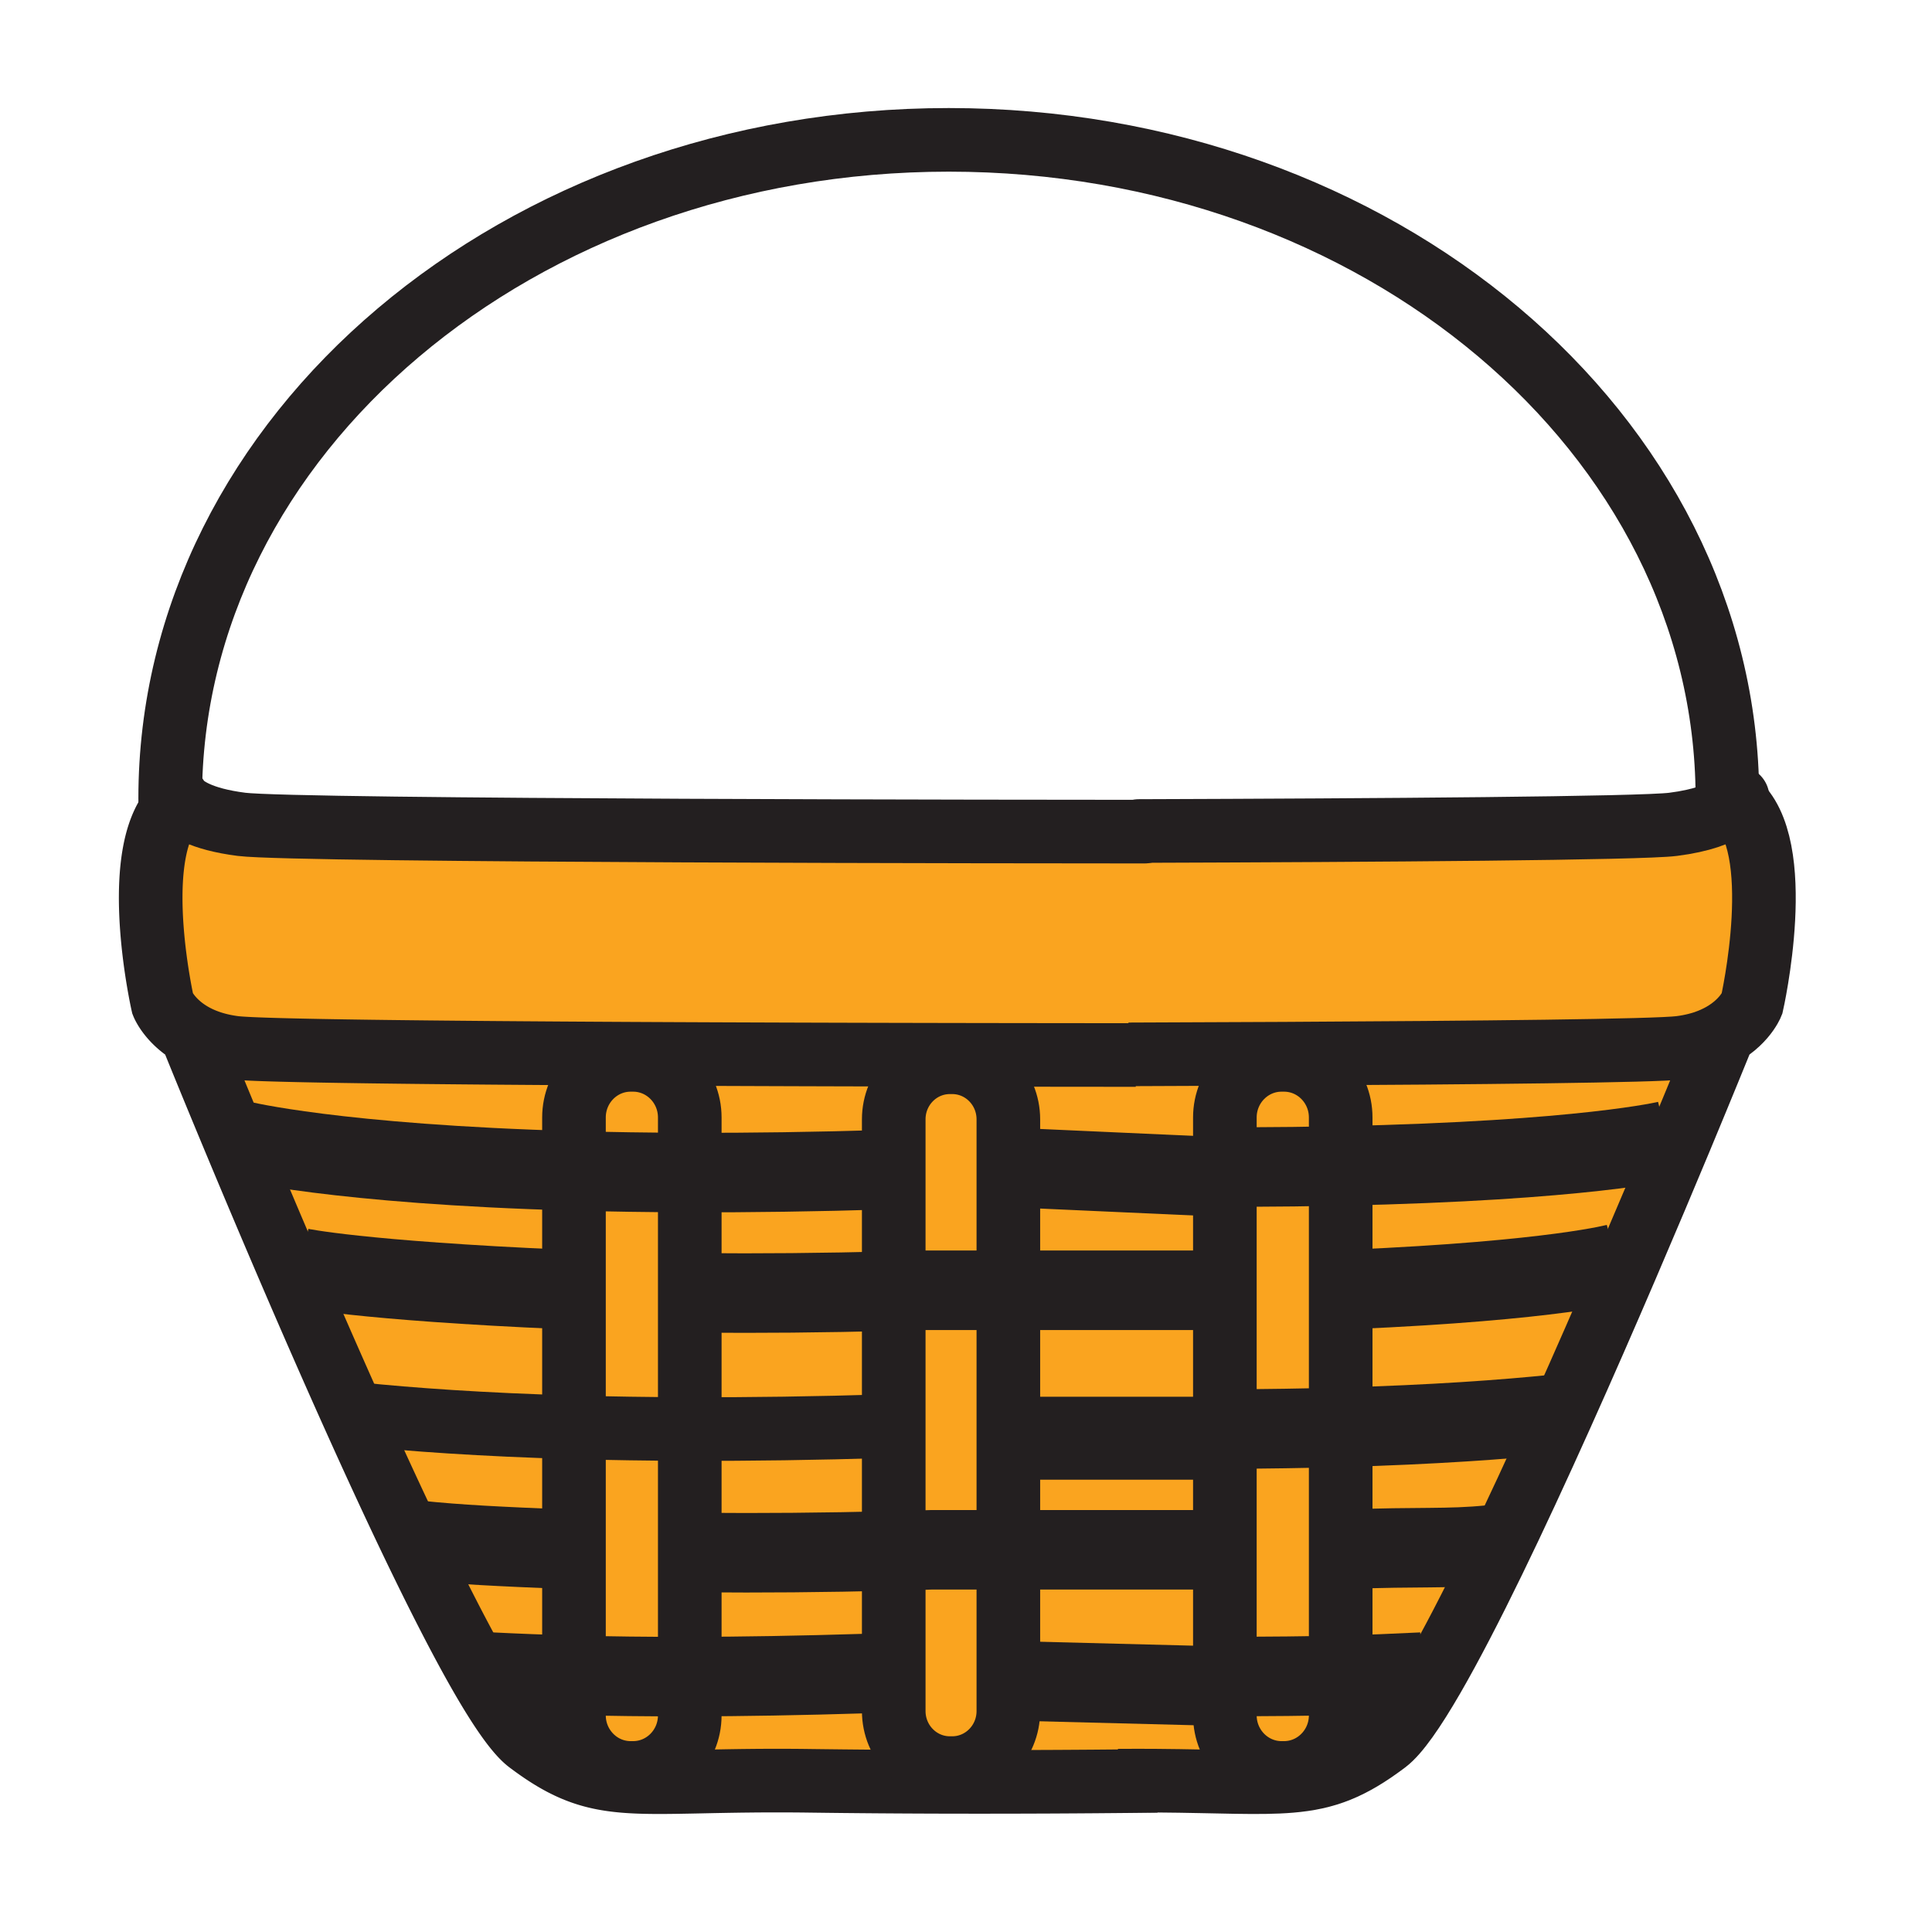 <svg xmlns="http://www.w3.org/2000/svg" width="850.394" height="850.394" viewBox="0 0 850.394 850.394" overflow="visible"><g fill="#faa41f"><path d="M216 736l-5.14.12c-8.73-15.33-18.76-35.07-29.27-56.96L184 678c18.54 1.91 35.11 2.68 65.23 3.93h3.41v55.46c-12.9-.34-24.99-.81-36.64-1.39zM303.61 683.38v54.601c-18.59.039-35.37-.171-50.97-.591V628.25c15.57.44 32.54.71 50.97.76v54.37z"/><path d="M252.64 628.25v53.68h-3.41c-30.12-1.25-46.69-2.02-65.23-3.93l-2.41 1.16c-8.45-17.61-17.21-36.62-25.84-55.83l1.93-.87c22.9 2.35 54.13 4.64 94.96 5.79zM303.61 737.98v17.029c0 14.021-11.18 25.37-24.96 25.37h-1.05c-.86 0-1.71-.04-2.55-.13-12.59-1.3-22.41-12.1-22.41-25.24v-17.62c15.6.421 32.38.631 50.97.591z"/><path d="M277.6 780.38h1.05c13.78 0 24.96-11.35 24.96-25.37v-71.63h5.48c25.12.23 53.15.03 84.3-.75v70.51c0 13.87 11.06 25.11 24.71 25.11h1.03c13.64 0 24.71-11.24 24.71-25.11V567.93H539.14v187.08c0 14.021 11.19 25.37 24.971 25.37h1.04c.859 0 1.71-.04 2.55-.13l.33 3.67c-13.811 1.17-31.28.08-58.721-.13v.06s-73.829 1.061-152.64 0c-41.45-.56-64.59 1.53-81.95.07l.33-3.67c.84.09 1.69.13 2.55.13zM252.64 515.37v52.189h-4.46C157.93 563.66 132 558 132 558l-4.5.94a5809.355 5809.355 0 0 1-23.76-56.171L106 502s41.6 10.43 146.64 13.37z"/><path d="M252.64 567.56v60.69c-40.83-1.15-72.06-3.44-94.96-5.79l-1.93.87c-9.78-21.771-19.41-43.811-28.25-64.39l4.5-.94s25.93 5.66 116.18 9.56h4.46zM443.84 492.69v75.239h-38.03c-4.19.13-8.33.24-12.42.351v-75.59c0-13.881 11.06-25.12 24.71-25.12h1.03c13.64 0 24.71 11.24 24.71 25.12z"/><path d="M393.39 514.82v53.46c-31.54.819-59.9 1.04-85.3.8h-4.48v-52.96c26.06.07 55.05-.311 87.18-1.3h2.6z"/><path d="M303.61 569.08v59.93c-18.43-.05-35.4-.319-50.97-.76V515.37c15.57.43 32.54.7 50.97.75v52.96zM277.6 466.51c-13.79 0-24.96 11.351-24.96 25.37v23.49C147.6 512.43 106 502 106 502l-2.26.77c-11.28-27.029-18.45-44.8-18.45-44.8l.79-1.899c4.38 2.279 9.98 4.199 17.07 5.1 11.19 1.42 90.63 2.21 175.51 2.65l-.01 2.689h-1.05zM418.1 467.57c-13.65 0-24.71 11.239-24.71 25.12v22.13h-2.6c-32.13.989-61.12 1.37-87.18 1.3v-24.24c0-14.02-11.18-25.37-24.96-25.37l.01-2.689c49.04.25 99.9.39 140.47.46v3.29h-1.03z"/><path d="M303.61 491.88v24.24c-18.43-.05-35.4-.32-50.97-.75v-23.49c0-14.02 11.17-25.37 24.96-25.37h1.05c13.78 0 24.96 11.35 24.96 25.37zM760.32 355.63c1.64-1.08 2.699-2.08 3.38-2.86 23.34 19 7.42 89.18 7.42 89.18s-3.99 10.17-18.38 15.92c-3.67 1.47-8.01 2.649-13.141 3.3-10.989 1.4-89.42 2.18-174.46 2.63-22.71.12-45.89.21-68.39.29v.28c-9.38 0-38.79-.021-77.62-.09-40.57-.07-91.43-.21-140.47-.46-84.88-.44-164.32-1.23-175.51-2.65-7.09-.9-12.69-2.82-17.07-5.1-11.2-5.84-14.45-14.12-14.45-14.12s-13.92-61.34 3.35-84.85c1.2-1.64 2.55-3.09 4.07-4.33 2.31 2.64 9.01 7.75 27.26 10.07 24.01 3.06 362.61 3.2 395.01 3.21v-.27c105.85-.34 220.93-1.13 235.12-2.94 12.851-1.63 19.981-4.65 23.881-7.21z"/><path d="M752.74 457.87l4.64.31c-.82 2.011-7.57 18.681-17.84 43.33L734 502s-36.17 8.9-143.88 11.19v-21.31c0-14.02-11.18-25.37-24.97-25.37l-.011-2.71c85.04-.45 163.471-1.229 174.46-2.63 5.131-.65 9.471-1.83 13.141-3.3z"/><path d="M739.54 501.51c-6.65 15.96-14.78 35.26-23.73 56.12L712 556s-27.18 7.66-117.43 11.56h-4.45v-54.37C697.83 510.9 734 502 734 502l5.54-.49z"/><path d="M712 556l3.81 1.63c-8.989 20.95-18.819 43.47-28.81 65.7l-1.93-.87c-22.9 2.36-54.12 4.64-94.95 5.78v-60.68h4.45C684.82 563.66 712 556 712 556z"/><path d="M685.07 622.46l1.93.87c-19.88 44.25-40.42 87.4-56.37 114.979L626 736c-12.05.6-23.49 1.07-35.88 1.39V628.24c40.83-1.14 72.05-3.42 94.95-5.78z"/><path d="M590.12 737.39v17.62c0 13.141-9.83 23.94-22.42 25.24-.84.09-1.69.13-2.55.13h-1.04c-13.78 0-24.971-11.35-24.971-25.37v-17.1c20.131.04 36.241-.14 50.981-.52z"/><path d="M590.12 628.24v109.15c-14.74.38-30.851.561-50.98.521V629.02c18.44-.06 35.41-.33 50.98-.78z"/><path d="M590.12 513.19v115.05c-15.57.45-32.54.72-50.98.779v-137.14c0-14.02 11.19-25.37 24.971-25.37h1.04c13.79 0 24.97 11.351 24.97 25.37v21.311z"/><path d="M496.75 464.37v-.28c22.5-.08 45.68-.17 68.39-.29l.011 2.71h-1.04c-13.78 0-24.971 11.351-24.971 25.37v76.05H443.84v-75.24c0-13.881-11.07-25.12-24.71-25.12v-3.29c38.83.07 68.24.09 77.62.09zM443.84 682.16v70.979c0 13.87-11.07 25.11-24.71 25.11h-1.03c-13.65 0-24.71-11.24-24.71-25.11v-70.51c5.44-.14 10.98-.3 16.62-.47l33.83.001z"/><path d="M443.84 567.93v114.23h-33.83c-5.64.17-11.18.33-16.62.47V568.28c4.09-.11 8.23-.221 12.42-.351h38.03zM393.39 627.71v54.92c-31.15.78-59.18.98-84.3.75h-5.48v-54.37c26.14.07 55.23-.3 87.48-1.3h2.3z"/><path d="M393.39 568.28v59.43h-2.3c-32.25 1-61.34 1.37-87.48 1.3v-59.93h4.48c25.4.24 53.76.02 85.3-.8z"/></g><g fill="none" stroke="#231f20"><path d="M308.09 569.08c25.4.24 53.76.02 85.3-.8 4.09-.11 8.23-.221 12.42-.351h127.54M132 558s25.93 5.66 116.18 9.56" stroke-width="35"/><path d="M503.8 366.05h-2.479c-32.4-.01-371-.15-395.01-3.21-18.25-2.32-24.95-7.43-27.26-10.07-.88-1.02-1.12-1.67-1.12-1.67" stroke-width="28" stroke-linecap="round" stroke-linejoin="round"/><path d="M499.92 464.37h-3.17c-9.38 0-38.79-.021-77.62-.09-40.57-.07-91.43-.21-140.47-.46-84.88-.44-164.32-1.23-175.51-2.65-7.09-.9-12.69-2.82-17.07-5.1-11.2-5.84-14.45-14.12-14.45-14.12s-13.92-61.34 3.35-84.85c1.2-1.64 2.55-3.09 4.07-4.33a20.14 20.14 0 0 1 7.29-3.8M85.29 457.97s7.17 17.771 18.45 44.8c6.69 16.051 14.83 35.37 23.76 56.171 8.84 20.579 18.47 42.619 28.25 64.39 8.63 19.21 17.39 38.22 25.84 55.83 10.51 21.89 20.54 41.63 29.27 56.96 8.9 15.6 16.46 26.62 21.81 30.649 15.44 11.641 26.4 15.841 42.05 17.15 17.36 1.46 40.5-.63 81.95-.07 78.811 1.061 152.64 0 152.64 0" stroke-width="28"/><path d="M303.61 737.98v17.029c0 14.021-11.18 25.37-24.96 25.37h-1.05c-.86 0-1.71-.04-2.55-.13-12.59-1.3-22.41-12.1-22.41-25.24V491.88c0-14.02 11.17-25.37 24.96-25.37h1.05c13.78 0 24.96 11.351 24.96 25.37v246.1zM443.84 682.16v70.979c0 13.87-11.07 25.11-24.71 25.11h-1.03c-13.65 0-24.71-11.24-24.71-25.11V492.689c0-13.881 11.06-25.12 24.71-25.12h1.03c13.64 0 24.71 11.239 24.71 25.12V682.16z" stroke-width="28"/><path d="M106 502s41.6 10.43 146.64 13.37c15.57.43 32.54.7 50.97.75 26.06.07 55.05-.311 87.18-1.3M448 514l83.13 3.75" stroke-width="35"/><path d="M157.68 622.46c22.9 2.35 54.13 4.64 94.96 5.79 15.57.44 32.54.71 50.97.76 26.14.07 55.23-.3 87.48-1.3" stroke-width="28"/><path stroke-width="36.516" d="M446.79 633.05h81.51"/><path d="M309.09 683.38c25.12.23 53.15.03 84.3-.75 5.44-.14 10.98-.3 16.62-.47h119.471M184 678c18.54 1.91 35.11 2.68 65.23 3.93M216 736c11.65.58 23.74 1.05 36.64 1.39 15.6.42 32.38.63 50.97.591 22.88-.03 48.49-.461 78.02-1.37M452 740l75.97 1.94M712 556s-27.18 7.66-117.43 11.56" stroke-width="35"/><path d="M501.32 365.78c105.85-.34 220.93-1.13 235.12-2.94 12.85-1.63 19.979-4.65 23.88-7.21 1.64-1.08 2.699-2.08 3.38-2.86.89-1.02 1.13-1.67 1.13-1.67" stroke-width="28" stroke-linecap="round" stroke-linejoin="round"/><path d="M496.75 464.09c22.5-.08 45.68-.17 68.39-.29 85.04-.45 163.471-1.229 174.46-2.63 5.131-.65 9.471-1.83 13.141-3.3 14.39-5.75 18.38-15.92 18.38-15.92s15.92-70.18-7.42-89.18c-1.04-.85-2.16-1.59-3.36-2.22-1.22-.65-2.53-1.18-3.93-1.58M757.46 457.97s-.03.07-.08.21c-.82 2.011-7.57 18.681-17.84 43.33-6.65 15.96-14.78 35.26-23.73 56.12-8.989 20.95-18.819 43.47-28.81 65.7-19.88 44.25-40.42 87.4-56.37 114.979-8.36 14.45-15.45 24.62-20.54 28.46-15.439 11.641-26.399 15.841-42.06 17.15-13.811 1.17-31.28.08-58.721-.13-5.319-.04-11.01-.05-17.13 0" stroke-width="28"/><path d="M539.14 737.91v17.1c0 14.021 11.19 25.37 24.971 25.37h1.04c.859 0 1.71-.04 2.55-.13 12.59-1.3 22.42-12.1 22.42-25.24V491.88c0-14.02-11.18-25.37-24.97-25.37h-1.04c-13.78 0-24.971 11.351-24.971 25.37V737.91z" stroke-width="28"/><path d="M734 502s-36.17 8.9-143.88 11.19c-13.29.279-27.67.46-43.21.51M685.07 622.46c-22.9 2.36-54.12 4.64-94.95 5.78-15.57.45-32.54.72-50.98.779h-1.31M656 680c-18.53 1.91-32.36.68-62.47 1.93M626 736c-12.05.6-23.49 1.07-35.88 1.39-14.74.38-30.851.561-50.98.521-.81.01-1.63 0-2.449 0" stroke-width="35"/><path d="M75.58 369.68c-.3-4.17-.51-8.37-.6-12.58-.05-1.89-.07-3.79-.07-5.69 0-160.08 153.44-289.85 342.72-289.85 188.94 0 342.17 129.31 342.71 288.99.01.29.01.57.01.86 0 1.41-.01 2.82-.029 4.22-.09 4.76-.301 9.5-.65 14.19" stroke-width="28"/></g><path fill="none" d="M0 0h850.394v850.394H0z"/><path fill="none" d="M0 0h850.394v850.394H0z"/></svg>